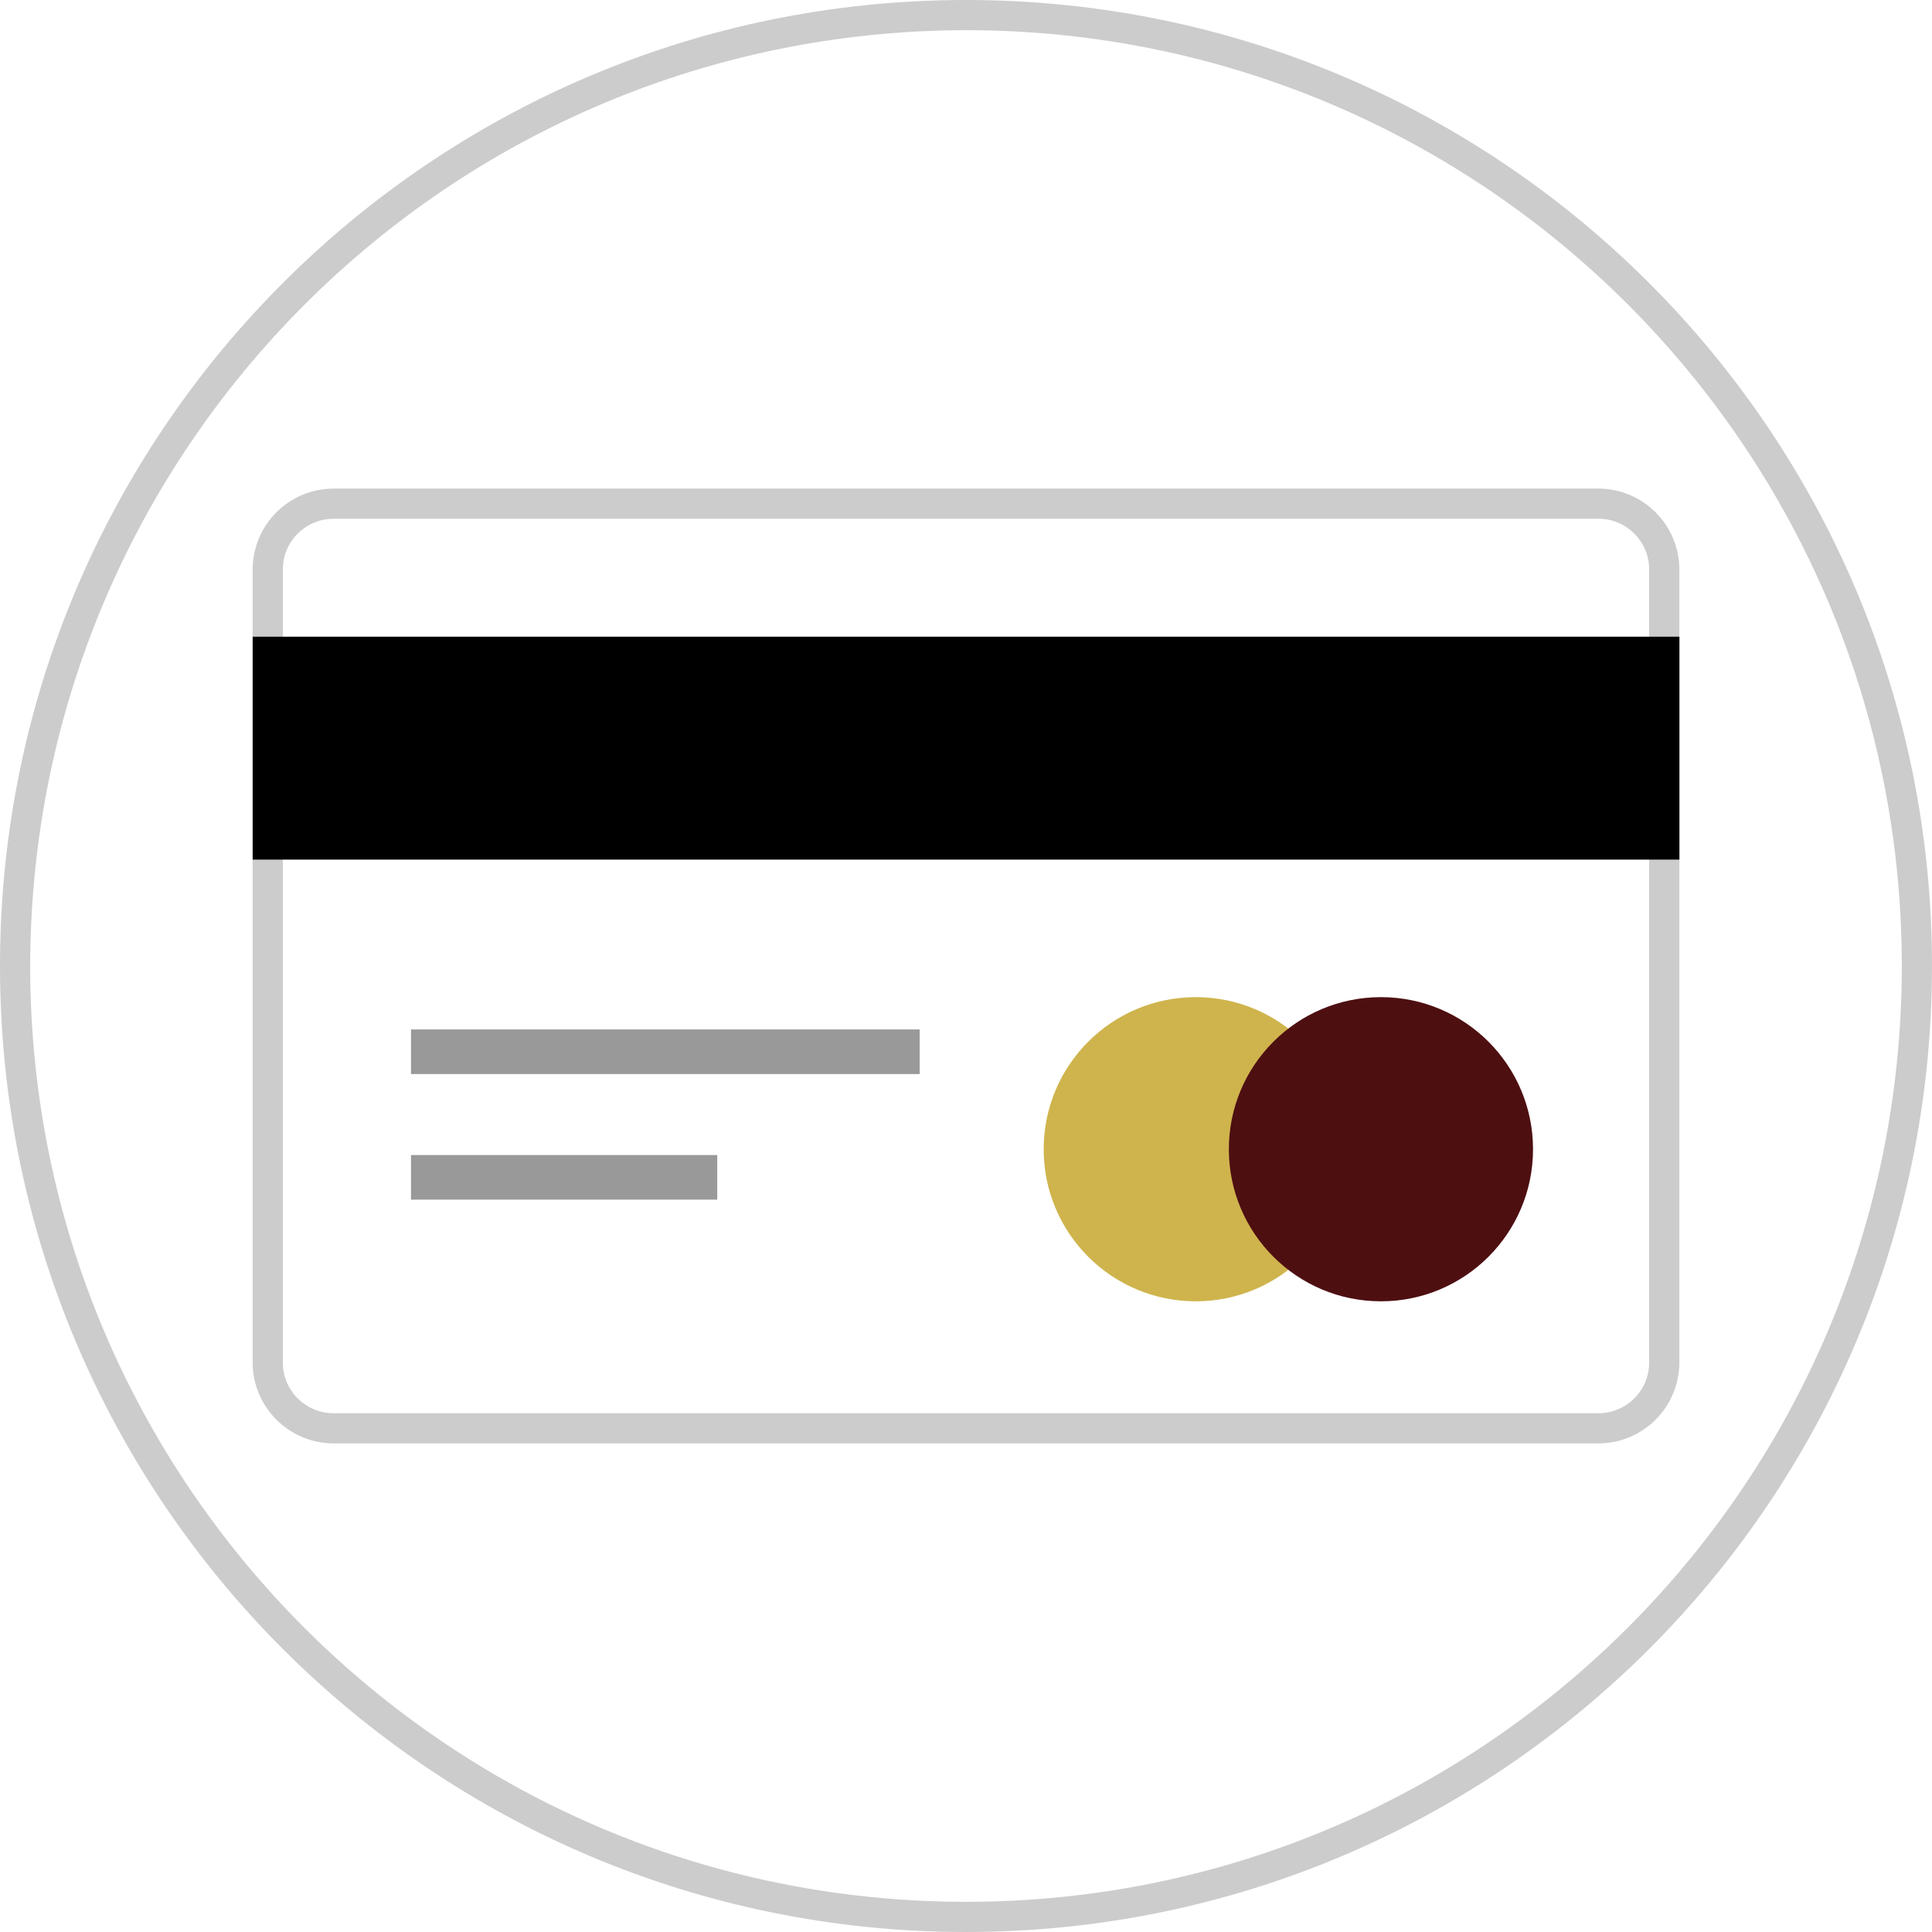<?xml version="1.0" encoding="iso-8859-1"?>
<!-- Uploaded to: SVG Repo, www.svgrepo.com, Generator: SVG Repo Mixer Tools -->
<svg version="1.1" id="Layer_1" xmlns="http://www.w3.org/2000/svg" xmlns:xlink="http://www.w3.org/1999/xlink" 
	 viewBox="0 0 512.001 512.001" xml:space="preserve">
<path style="fill:transparent;" d="M256,508C116.825,508,4,395.175,4,255.999S116.825,4,256,4S508,116.825,508,256
	C507.842,395.111,395.111,507.842,256,508z"/>
<path style="fill:#CCCCCC;" d="M256,8c136.966,0,248,111.034,248,248S392.967,504,256,504S8,392.967,8,256
	C8.154,119.097,119.097,8.154,256,8 M256,0C114.615,0,0,114.615,0,256s114.615,256,256,256s256-114.615,256-256S397.385,0,256,0z"/>
<path style="fill:transparent;" d="M88.376,133.473h335.24c9.628,0,17.432,7.804,17.432,17.432v210.2
	c0,9.623-7.801,17.424-17.424,17.424l0,0H88.384c-9.628,0-17.432-7.804-17.432-17.432l0,0v-210.2
	C70.952,141.273,78.753,133.473,88.376,133.473z"/>
<path style="fill:#CCCCCC;" d="M423.625,137.472c7.41,0.009,13.415,6.014,13.424,13.424v210.2
	c-0.009,7.41-6.014,13.415-13.424,13.424H88.376c-7.41-0.009-13.415-6.014-13.424-13.424V150.904
	c0.009-7.41,6.014-13.415,13.424-13.424h335.248 M423.625,129.48H88.376c-11.817,0.035-21.389,9.607-21.424,21.424v210.192
	c0.035,11.817,9.607,21.389,21.424,21.424h335.248c11.817-0.035,21.389-9.607,21.424-21.424V150.904
	C445.014,139.086,435.442,129.516,423.625,129.48z"/>
<rect x="66.956" y="168.731" width="378.108" height="59.076"/>
<g>
	<rect x="108.918" y="272.817" style="fill:#999999;" width="134.809" height="11.816"/>
	<rect x="108.918" y="306.101" style="fill:#999999;" width="81.163" height="11.816"/>
</g>
<circle style="fill:#cfb44d;" cx="316.89" cy="304.557" r="40.304"/>
<circle style="fill:#4e0f11" cx="365.964" cy="304.557" r="40.304"/>
</svg>